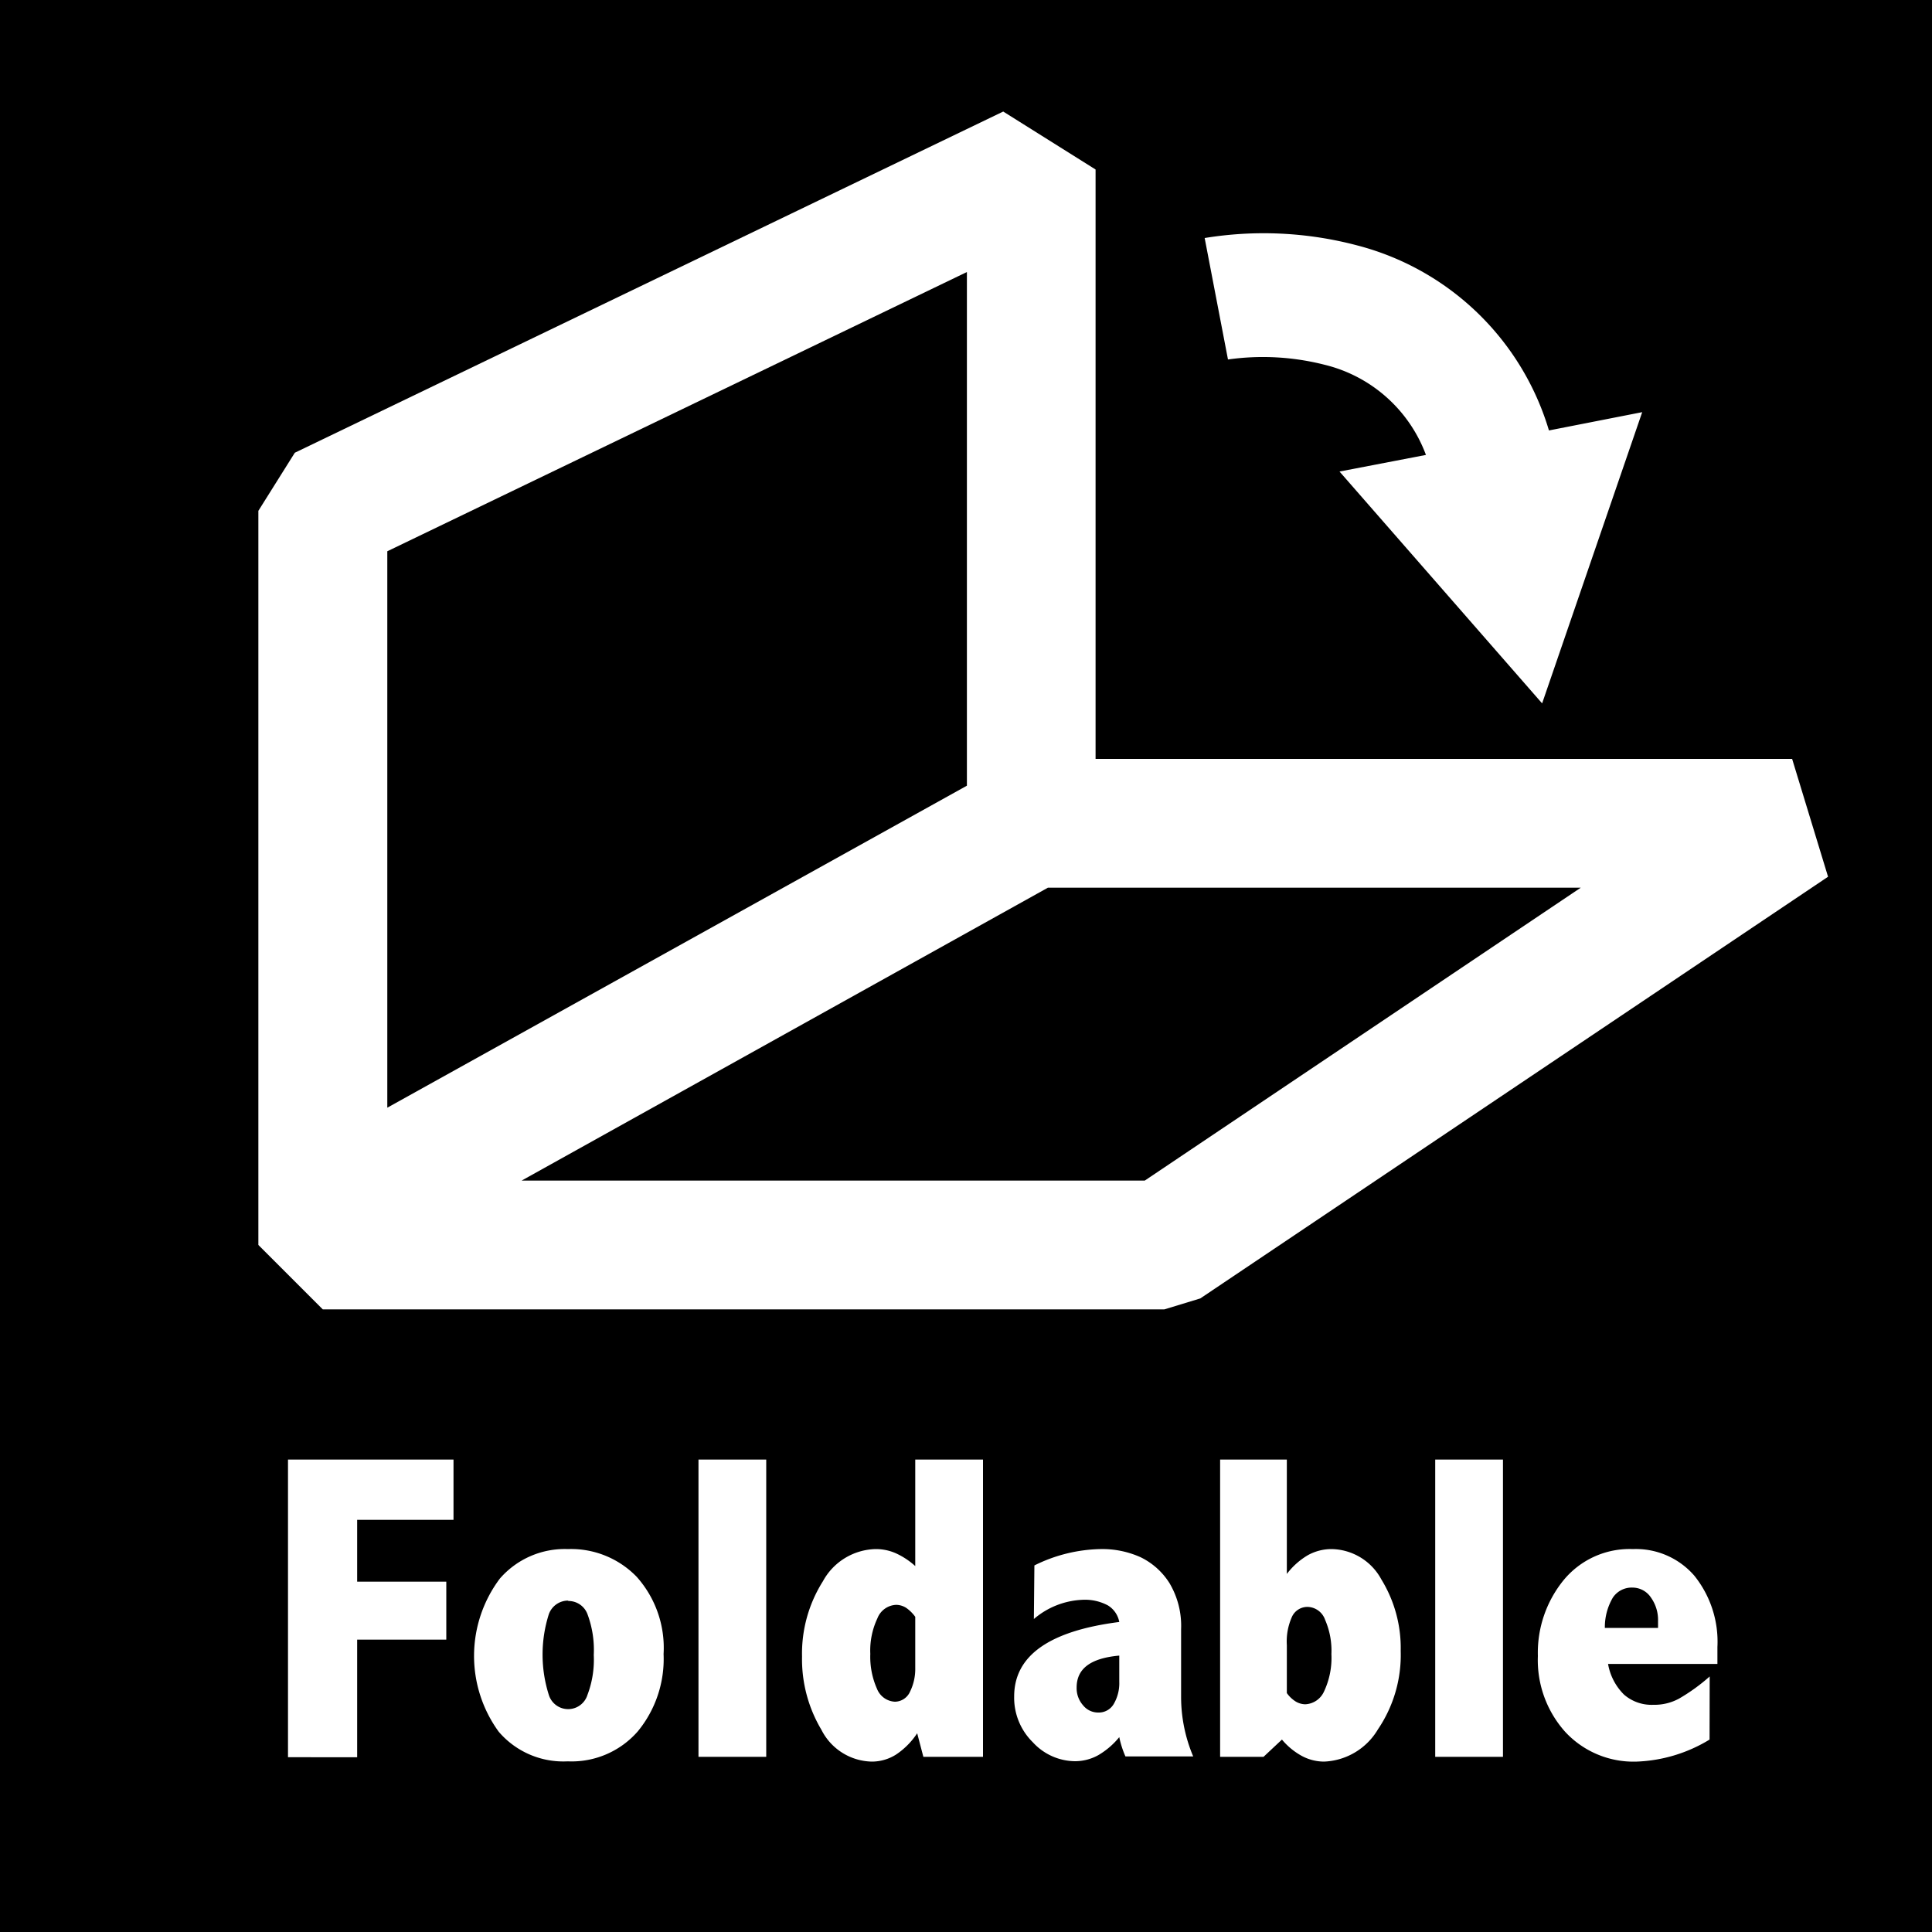 <svg xmlns="http://www.w3.org/2000/svg" viewBox="0 0 150 150"><defs><style>.a{fill:#fff;}</style></defs><title>2way-icon</title><rect width="150" height="150"/><path class="a" d="M22.36,113.32H35.21V118H27.73v4.8h6.92v4.5H27.73v9.13H22.36Z"/><path class="a" d="M44.09,120.27a7.09,7.09,0,0,1,5.34,2.15,8.28,8.28,0,0,1,2.09,6,8.85,8.85,0,0,1-2,6,6.81,6.81,0,0,1-5.44,2.33,6.6,6.6,0,0,1-5.36-2.3,10,10,0,0,1,.09-11.89A6.67,6.67,0,0,1,44.09,120.27Zm0,4a1.59,1.59,0,0,0-1.48,1.06,10.34,10.34,0,0,0,0,6.26,1.57,1.57,0,0,0,3,0,7.69,7.69,0,0,0,.49-3.1,7.94,7.94,0,0,0-.49-3.17A1.57,1.57,0,0,0,44.14,124.3Z"/><path class="a" d="M54.23,113.32h5.26V136.4H54.23Z"/><path class="a" d="M71.06,113.32h5.26V136.4H71.69l-.48-1.83a5.88,5.88,0,0,1-1.62,1.64,3.51,3.51,0,0,1-1.9.56,4.48,4.48,0,0,1-3.91-2.46,10.7,10.7,0,0,1-1.51-5.69,10.51,10.51,0,0,1,1.62-5.85,4.78,4.78,0,0,1,4.12-2.5,3.82,3.82,0,0,1,1.53.32,5.82,5.82,0,0,1,1.52,1Zm0,12.21a2.92,2.92,0,0,0-.71-.7,1.47,1.47,0,0,0-.77-.23,1.63,1.63,0,0,0-1.46,1.05,5.86,5.86,0,0,0-.55,2.76,6.12,6.12,0,0,0,.52,2.71,1.58,1.58,0,0,0,1.39,1,1.3,1.3,0,0,0,1.17-.77,4,4,0,0,0,.41-1.85Z"/><path class="a" d="M80.31,121.54a12,12,0,0,1,5.12-1.27,7.24,7.24,0,0,1,3.12.63,5.48,5.48,0,0,1,2.24,2,6.48,6.48,0,0,1,.91,3.59v5.3a11.88,11.88,0,0,0,.94,4.58H87.38a7.34,7.34,0,0,1-.48-1.5,6,6,0,0,1-1.63,1.4,3.72,3.72,0,0,1-1.8.47,4.49,4.49,0,0,1-3.28-1.47,4.84,4.84,0,0,1-1.45-3.56q0-4.74,8.16-5.78a1.91,1.91,0,0,0-.89-1.29,3.77,3.77,0,0,0-2-.43,6.18,6.18,0,0,0-3.74,1.49Zm6.59,7c-2.21.2-3.31,1-3.31,2.48a2,2,0,0,0,.5,1.38,1.49,1.49,0,0,0,1.17.56,1.34,1.34,0,0,0,1.22-.68,3.19,3.19,0,0,0,.42-1.71Z"/><path class="a" d="M94.73,113.32h5.18v8.88a5.65,5.65,0,0,1,1.64-1.46,3.79,3.79,0,0,1,1.81-.47,4.47,4.47,0,0,1,3.89,2.36,10.16,10.16,0,0,1,1.5,5.55,10.28,10.28,0,0,1-1.77,6.09,5.09,5.09,0,0,1-4.18,2.5,3.67,3.67,0,0,1-1.71-.43,5.37,5.37,0,0,1-1.56-1.28L98.1,136.4H94.73Zm5.18,18.13a2.42,2.42,0,0,0,.68.65,1.48,1.48,0,0,0,.75.22,1.68,1.68,0,0,0,1.46-1,6.11,6.11,0,0,0,.57-2.9,6,6,0,0,0-.49-2.66,1.48,1.48,0,0,0-1.34-1,1.32,1.32,0,0,0-1.22.74,4.66,4.66,0,0,0-.41,2.23Z"/><path class="a" d="M111.43,113.32h5.26V136.4h-5.26Z"/><path class="a" d="M132.73,135.06a11.66,11.66,0,0,1-5.65,1.71,7.23,7.23,0,0,1-5.55-2.3,8.35,8.35,0,0,1-2.13-5.9,8.92,8.92,0,0,1,2-5.89,6.63,6.63,0,0,1,5.37-2.41,6,6,0,0,1,4.78,2.07,8.18,8.18,0,0,1,1.79,5.54v1.31h-8.49a4.4,4.4,0,0,0,1.24,2.38,3.25,3.25,0,0,0,2.27.79,4,4,0,0,0,2-.48,14.55,14.55,0,0,0,2.38-1.72Zm-4-8.67v-.53a3,3,0,0,0-.56-1.84,1.72,1.72,0,0,0-1.41-.76,1.76,1.76,0,0,0-1.54.78,4.53,4.53,0,0,0-.62,2.35Z"/><path class="a" d="M102.84,28.32a11.22,11.22,0,0,1,7.87,7L104,36.61l15.73,18L127.5,32l-7.24,1.42a21.05,21.05,0,0,0-14.9-14.37,28.39,28.39,0,0,0-11.83-.57l1.81,9.43A19.39,19.39,0,0,1,102.84,28.32Z"/><path class="a" d="M139.14,58.92H85.06V13.16l-7.17-4.5-55,26.49-2.83,4.51v57l5,5H90.4l2.79-.85,48.74-32.74ZM30.07,42.8l45-21.68V61l-45,25ZM88.88,91.66H40.5L81.36,68.92h41.37Z"/></svg>